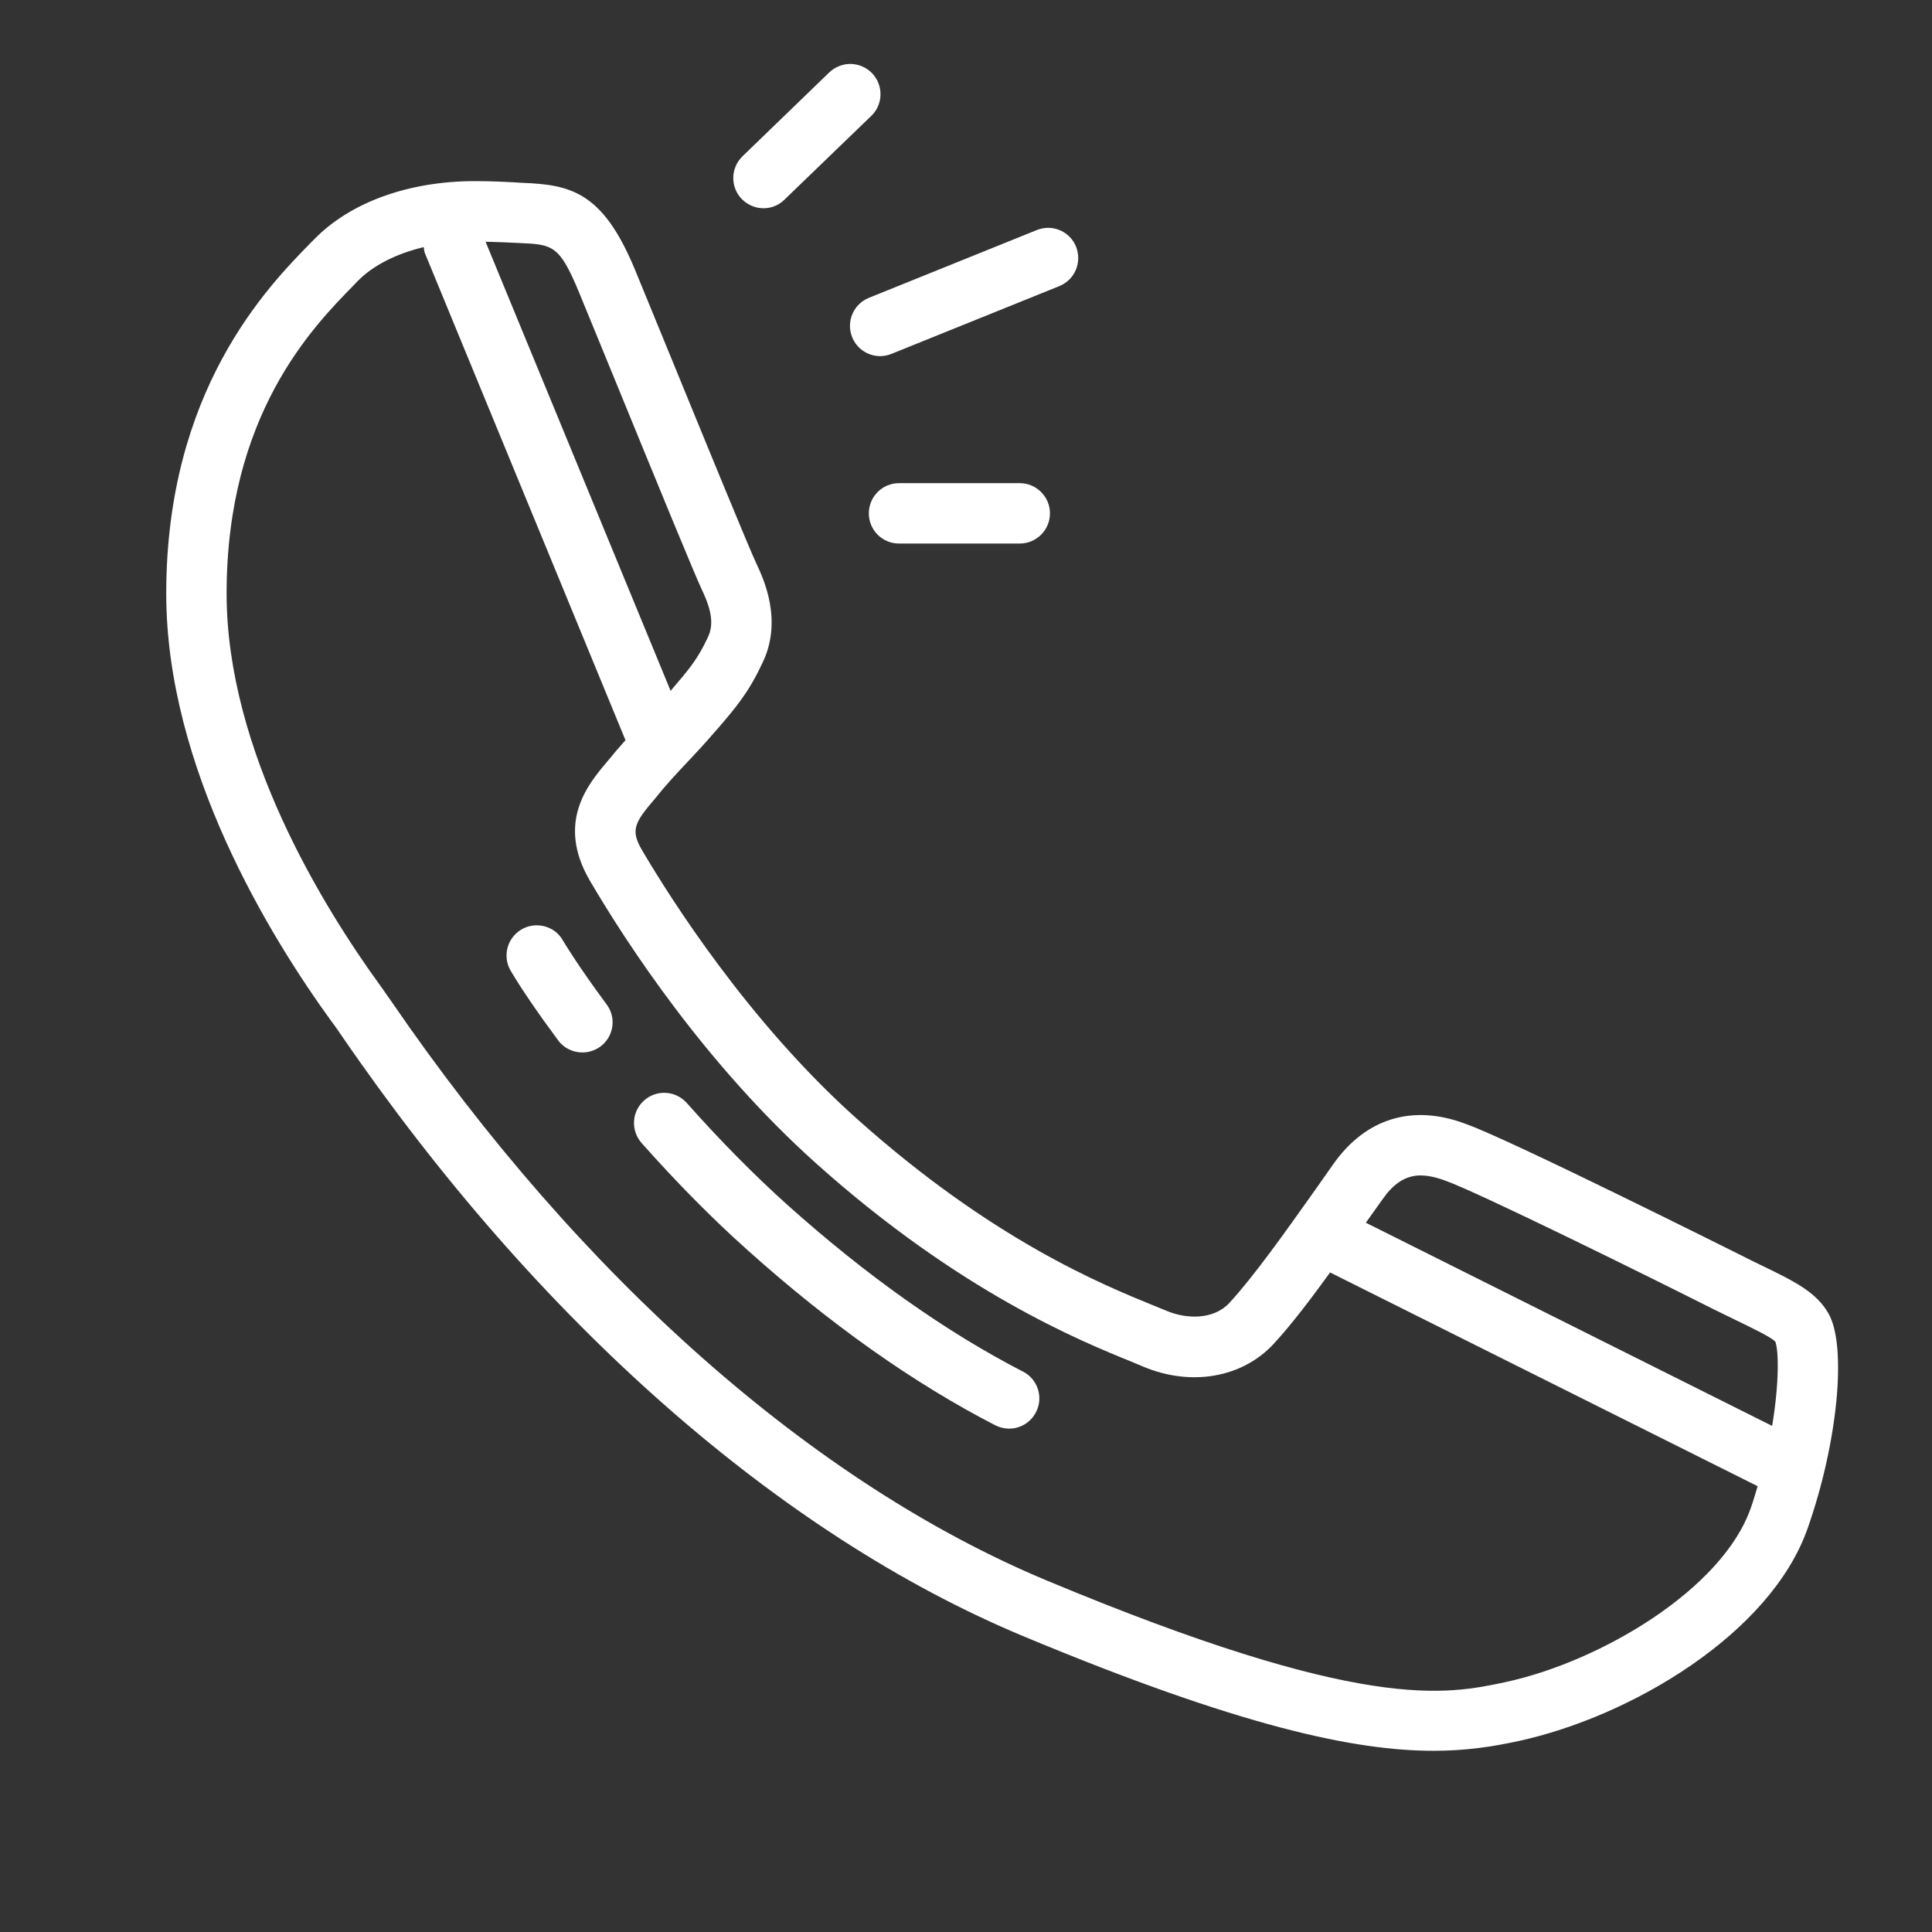 <?xml version="1.0" encoding="UTF-8"?> <svg xmlns="http://www.w3.org/2000/svg" width="24" height="24" viewBox="0 0 24 24" fill="none"><rect x="0" y="0" width="24" height="24" fill="#333333" stroke="none"/> <path d="M10.57 0.794C10.474 0.793 10.377 0.828 10.302 0.899L9.223 1.942C9.075 2.086 9.07 2.323 9.215 2.473C9.289 2.547 9.385 2.587 9.485 2.587C9.579 2.587 9.672 2.552 9.744 2.481L10.824 1.439C10.973 1.295 10.976 1.058 10.832 0.908C10.761 0.835 10.665 0.797 10.57 0.794ZM5.899 2.25C5.076 2.25 4.348 2.514 3.902 2.974L3.858 3.018C3.322 3.565 2.065 4.85 2.065 7.374C2.065 9.541 3.353 11.634 4.119 12.69L4.148 12.728C4.166 12.752 4.197 12.797 4.242 12.863C6.677 16.414 9.686 19.065 12.718 20.328C15.409 21.45 16.832 21.749 17.807 21.749C18.218 21.749 18.549 21.696 18.863 21.628C20.26 21.325 21.995 20.297 22.455 18.986C22.83 17.921 22.945 16.723 22.715 16.318C22.563 16.049 22.282 15.913 21.892 15.724C21.807 15.683 21.715 15.639 21.615 15.587C21.586 15.573 18.737 14.146 18.211 13.963C17.55 13.711 16.964 13.89 16.56 14.465L16.354 14.758C15.954 15.322 15.576 15.855 15.27 16.187C15.075 16.396 14.741 16.387 14.498 16.286L14.341 16.222C13.686 15.955 12.324 15.401 10.639 13.893C9.291 12.686 8.325 11.155 7.973 10.557C7.827 10.305 7.888 10.214 8.139 9.918C8.273 9.75 8.405 9.609 8.537 9.469C8.647 9.353 8.755 9.237 8.865 9.108L8.916 9.051C9.138 8.792 9.297 8.606 9.461 8.256C9.737 7.717 9.48 7.181 9.397 7.003C9.313 6.829 8.735 5.417 8.313 4.386L7.885 3.343L7.884 3.341C7.485 2.38 7.087 2.295 6.486 2.271C6.312 2.26 6.116 2.25 5.899 2.25ZM13.025 2.83C12.977 2.83 12.927 2.839 12.879 2.858L10.793 3.7C10.6 3.778 10.509 3.998 10.586 4.189C10.645 4.336 10.786 4.424 10.934 4.424C10.98 4.424 11.027 4.415 11.074 4.396L13.16 3.554C13.352 3.476 13.444 3.258 13.367 3.064C13.31 2.921 13.172 2.833 13.025 2.83ZM6.032 3.003C6.18 3.006 6.319 3.012 6.45 3.019C6.861 3.037 6.948 3.04 7.191 3.627L7.619 4.67C8.19 6.066 8.634 7.147 8.719 7.326C8.846 7.592 8.868 7.768 8.789 7.926C8.662 8.196 8.556 8.317 8.348 8.561L8.331 8.583L6.032 3.003ZM5.263 3.07C5.269 3.095 5.268 3.12 5.278 3.144L7.77 9.195C7.698 9.275 7.625 9.36 7.547 9.456C7.308 9.738 6.907 10.211 7.324 10.934C7.784 11.719 8.763 13.22 10.138 14.452C11.919 16.047 13.418 16.657 14.057 16.916L14.207 16.979C14.798 17.225 15.431 17.115 15.82 16.696C16.036 16.463 16.274 16.15 16.523 15.807L21.834 18.462C21.807 18.552 21.781 18.643 21.747 18.738C21.395 19.739 19.894 20.637 18.705 20.895C17.959 21.054 16.935 21.274 13.006 19.635C10.107 18.426 7.214 15.872 4.862 12.44C4.806 12.359 4.767 12.303 4.752 12.283L4.727 12.248C4.014 11.266 2.815 9.328 2.815 7.373C2.815 5.155 3.882 4.065 4.395 3.542L4.44 3.495C4.63 3.299 4.92 3.152 5.263 3.07ZM11.168 6.002C10.96 6.002 10.793 6.17 10.793 6.377C10.793 6.585 10.96 6.752 11.168 6.752H12.668C12.874 6.752 13.043 6.585 13.043 6.377C13.043 6.17 12.874 6.002 12.668 6.002H11.168ZM6.618 11.498C6.57 11.504 6.521 11.52 6.478 11.546C6.299 11.651 6.239 11.881 6.344 12.059C6.467 12.27 6.687 12.592 6.933 12.923C7.006 13.023 7.121 13.074 7.235 13.074C7.312 13.074 7.39 13.05 7.458 13.001C7.625 12.877 7.66 12.642 7.535 12.476C7.194 12.015 7.033 11.75 6.99 11.679C6.913 11.544 6.763 11.479 6.618 11.498ZM8.273 13.576C8.177 13.57 8.079 13.601 8.002 13.67C7.847 13.806 7.833 14.043 7.97 14.199C8.404 14.688 8.846 15.136 9.286 15.529C10.315 16.452 11.351 17.184 12.365 17.706C12.419 17.733 12.479 17.747 12.536 17.747C12.672 17.747 12.803 17.673 12.869 17.543C12.965 17.36 12.892 17.133 12.709 17.039C11.751 16.546 10.768 15.85 9.785 14.971C9.368 14.596 8.946 14.169 8.531 13.701C8.462 13.625 8.369 13.581 8.273 13.576ZM17.607 14.603C17.71 14.596 17.823 14.618 17.953 14.666C18.356 14.807 20.562 15.898 21.275 16.258C21.379 16.31 21.476 16.357 21.565 16.4C21.77 16.499 22.025 16.622 22.055 16.67C22.094 16.777 22.105 17.171 22.014 17.713L16.967 15.189L17.174 14.899C17.303 14.714 17.439 14.618 17.607 14.603Z" fill="white"></path> </svg> 